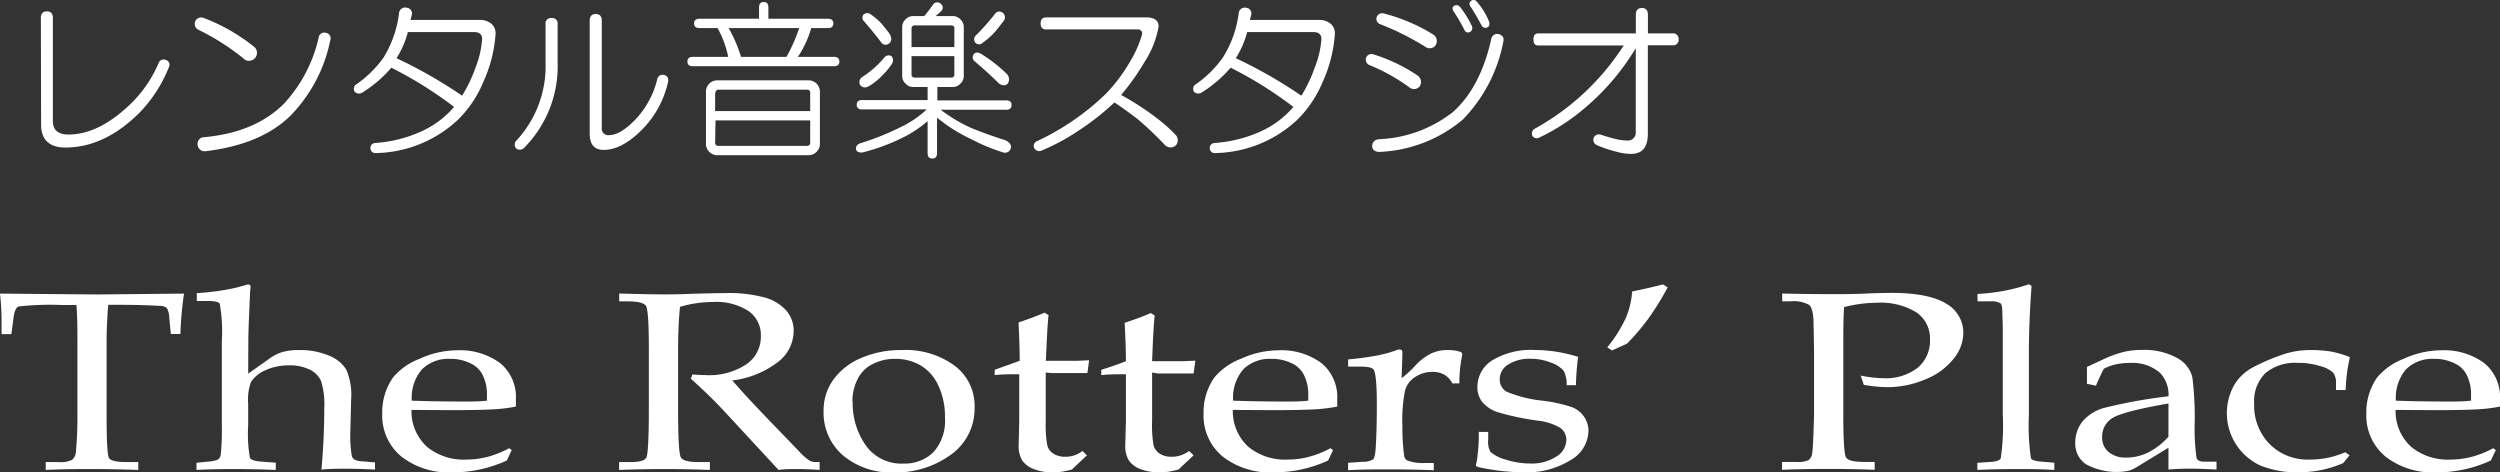 <svg xmlns="http://www.w3.org/2000/svg" viewBox="0 0 318.72 60.22"><rect x="0" y="0" width="318.72" height="60.22" fill="#333333" stroke="none"/><defs><style>.cls-1{fill:#fff;}</style></defs><title>logo--access_guide</title><g id="レイヤー_2" data-name="レイヤー 2"><g id="footer"><path class="cls-1" d="M13.8,38.86c-.14,1.58-.21,3.25-.21,5v9c0,3.35.1,5.2.31,5.54s1,.51,2.25.51h1.48v1c-2.33-.08-4.3-.11-5.92-.11s-3.59,0-5.88.11v-1H7.48a3.3,3.3,0,0,0,1.7-.28,1.45,1.45,0,0,0,.5-1.08,47.34,47.34,0,0,0,.19-4.77v-9c0-1.78,0-3.41-.13-4.9h-2a35.86,35.86,0,0,0-5.36.19c-.33.12-.55.59-.65,1.41l-.28,2.12H.2l0-1.88A31.47,31.47,0,0,0,0,37.43q10.67.1,12.54.11l10.92-.11A44.77,44.77,0,0,0,23,42.58H21.78l-.2-2.07a2.55,2.55,0,0,0-.33-1.27,1.67,1.67,0,0,0-1-.25c-1.45-.08-3.09-.13-4.94-.13Z"/><path class="cls-1" d="M31.64,47.63l2.59-1.82A5.59,5.59,0,0,1,36,44.88a7.66,7.66,0,0,1,2.12-.25,9.41,9.41,0,0,1,3.8.7,4.52,4.52,0,0,1,2.23,1.8,8.08,8.08,0,0,1,.62,3.74l-.12,4.68A16,16,0,0,0,44.83,58a.83.83,0,0,0,.33.57,2.52,2.52,0,0,0,1.15.25l1.5.13v.92c-1.27-.08-2.52-.11-3.73-.11-1,0-2.07,0-3.1.11q.36-4,.36-7.81a9.93,9.93,0,0,0-.41-3.49,3,3,0,0,0-1.45-1.45,5.74,5.74,0,0,0-2.64-.54,7.11,7.11,0,0,0-3,.62A4.2,4.2,0,0,0,32,48.69a6.53,6.53,0,0,0-.36,2.78v2.75a18,18,0,0,0,.22,4.15c.14.27.67.43,1.58.49l1.72.13v.92c-2.06-.08-3.71-.11-5-.11s-3,0-5.11.11V59l1.24-.13a5.16,5.16,0,0,0,1.46-.26.9.9,0,0,0,.4-.68,32.77,32.77,0,0,0,.13-3.82V43.44a19.78,19.78,0,0,0-.27-4.72c-.12-.23-.65-.35-1.6-.35H25.09v-1A31.34,31.34,0,0,0,30,36.7l1.62-.44a.29.29,0,0,1,.32.33l-.06.65-.12,2.84c-.06,1.43-.1,2.54-.1,3.32Z"/><path class="cls-1" d="M52.46,52.26a6.1,6.1,0,0,0,2,4.72,7.35,7.35,0,0,0,5,1.61,10.63,10.63,0,0,0,2.74-.36,12.11,12.11,0,0,0,2.71-1.09l.33.24-.63,1.33a16.55,16.55,0,0,1-6.95,1.51,9.81,9.81,0,0,1-6.47-2,6.76,6.76,0,0,1-2.46-5.5,7.75,7.75,0,0,1,1.38-4.6,8.19,8.19,0,0,1,3.36-2.37,11.61,11.61,0,0,1,4.76-1.09,8.62,8.62,0,0,1,5.54,1.64,5.58,5.58,0,0,1,2,4.6l0,.93a19,19,0,0,1-2.48.33c-1.41.09-3.36.13-5.86.13Zm0-1.18q3.06.11,6.76.11c1,0,1.94,0,2.86-.11v-.89a5.36,5.36,0,0,0-.69-2.64,3.29,3.29,0,0,0-1.52-1.28,5.72,5.72,0,0,0-2.51-.52,4.8,4.8,0,0,0-3.53,1.3A5.51,5.51,0,0,0,52.5,51.08Z"/><path class="cls-1" d="M93.36,48.5c1.29,1.49,2.89,3.21,4.79,5.18l3.8,3.94a6.51,6.51,0,0,0,1.34,1.15,1.81,1.81,0,0,0,.69.14h.51v1c-1.09-.08-2-.11-2.86-.11s-1.54,0-2.37.11l-7-7.56c-1.3-1.39-2.7-2.74-4.19-4.07l.2-.54c.76.06,1.33.08,1.7.08a8.57,8.57,0,0,0,5.16-1.36A4.25,4.25,0,0,0,97,42.83a3.71,3.71,0,0,0-1.58-3.18,7.64,7.64,0,0,0-4.56-1.15,14.79,14.79,0,0,0-4.17.62q-.24,2.51-.24,5.37v7.63c0,3.72.12,5.78.34,6.18s1,.61,2.17.61h1.54v1c-2.18-.08-4-.11-5.43-.11-1.13,0-3.18,0-6.14.11v-1h1.48c1.13,0,1.81-.2,2-.59s.31-2.47.31-6.23v-7.6c0-3.27-.12-5.09-.36-5.48s-1-.59-2.38-.59H78.94v-1c2.45.07,4.32.11,5.61.11.87,0,2.12,0,3.75-.08,1.9-.05,3.26-.08,4.09-.08a17.45,17.45,0,0,1,5.18.58,5.74,5.74,0,0,1,2.69,1.66,3.94,3.94,0,0,1,.92,2.61,5,5,0,0,1-2,3.93A11.81,11.81,0,0,1,93.36,48.5Z"/><path class="cls-1" d="M105,52.32a6.63,6.63,0,0,1,1.26-3.94,8.34,8.34,0,0,1,3.55-2.75,12.7,12.7,0,0,1,5.18-1,10.55,10.55,0,0,1,6.73,2,6.41,6.41,0,0,1,2.53,5.31,7.22,7.22,0,0,1-3.3,6.22,11.93,11.93,0,0,1-7,2.07,9.54,9.54,0,0,1-6.42-2.12A7.19,7.19,0,0,1,105,52.32Zm3.71-1.11a9.28,9.28,0,0,0,1.67,5.57,5.54,5.54,0,0,0,4.81,2.32A5.25,5.25,0,0,0,119,57.65a6,6,0,0,0,1.47-4.42,9.15,9.15,0,0,0-.87-4.13,5.69,5.69,0,0,0-2.29-2.55,6.42,6.42,0,0,0-3.18-.8,6.15,6.15,0,0,0-2.81.63,4.21,4.21,0,0,0-1.85,1.7A6.27,6.27,0,0,0,108.67,51.21Z"/><path class="cls-1" d="M133.32,47.49v6.2a14.57,14.57,0,0,0,.2,3.1,1.78,1.78,0,0,0,.8,1.06,2.76,2.76,0,0,0,1.53.38,3.59,3.59,0,0,0,1.12-.18A4,4,0,0,0,138,57.5l.57.55-1.92,1.81q-.63.16-1.23.27a7.72,7.72,0,0,1-1.15.09,6.46,6.46,0,0,1-2.48-.42,3.23,3.23,0,0,1-1.47-1.09,3.66,3.66,0,0,1-.45-2l.07-3v-6c-1,0-2.06,0-3.13.11v-.68C128,46.72,129,46.35,130,46c0-1.5-.06-3.14-.15-4.89,1.53-.52,2.64-.94,3.31-1.25l.52.31q-.16,1.24-.34,5.83c1.61,0,2.92,0,3.93,0l1.58-.07-.22,1.63-.81,0-3.79,0Z"/><path class="cls-1" d="M146.88,47.49v6.2a14.83,14.83,0,0,0,.19,3.1,1.82,1.82,0,0,0,.8,1.06,2.76,2.76,0,0,0,1.53.38,3.5,3.5,0,0,0,1.12-.18,4.24,4.24,0,0,0,1.08-.55l.57.55-1.93,1.81q-.63.16-1.23.27a7.62,7.62,0,0,1-1.15.09,6.53,6.53,0,0,1-2.48-.42,3.14,3.14,0,0,1-1.46-1.09,3.56,3.56,0,0,1-.46-2l.08-3v-6c-1,0-2.06,0-3.14.11v-.68c1.13-.34,2.18-.71,3.14-1.09,0-1.5-.07-3.14-.16-4.89,1.54-.52,2.64-.94,3.32-1.25l.51.31c-.1.83-.22,2.77-.33,5.83,1.6,0,2.91,0,3.93,0l1.58-.07-.22,1.63-.81,0-3.79,0Z"/><path class="cls-1" d="M157.17,52.26a6.13,6.13,0,0,0,2,4.72,7.39,7.39,0,0,0,5,1.61,10.63,10.63,0,0,0,2.74-.36,12.11,12.11,0,0,0,2.71-1.09l.33.24-.63,1.33a16.55,16.55,0,0,1-6.95,1.51,9.79,9.79,0,0,1-6.47-2,6.76,6.76,0,0,1-2.46-5.5,7.75,7.75,0,0,1,1.38-4.6,8.19,8.19,0,0,1,3.36-2.37,11.61,11.61,0,0,1,4.76-1.09,8.62,8.62,0,0,1,5.54,1.64,5.58,5.58,0,0,1,2,4.6l0,.93a19,19,0,0,1-2.48.33c-1.41.09-3.36.13-5.86.13Zm0-1.18q3.06.11,6.76.11c1,0,1.94,0,2.86-.11v-.89a5.36,5.36,0,0,0-.69-2.64,3.29,3.29,0,0,0-1.52-1.28,5.72,5.72,0,0,0-2.51-.52,4.8,4.8,0,0,0-3.53,1.3A5.51,5.51,0,0,0,157.21,51.08Z"/><path class="cls-1" d="M178.69,48.22a15.54,15.54,0,0,0,1.72-1.58,6.83,6.83,0,0,1,2.06-1.58,4.73,4.73,0,0,1,2-.43,5.07,5.07,0,0,1,1.66.21c.18.06.28.16.28.3l0,.15a17.29,17.29,0,0,0-.36,3.59h-.89a2.76,2.76,0,0,0-1.07-1.14,3.12,3.12,0,0,0-1.49-.33,3.94,3.94,0,0,0-2.15.63,3,3,0,0,0-1.33,1.77,19.26,19.26,0,0,0-.33,4.46A27.14,27.14,0,0,0,179,58a.85.85,0,0,0,.4.7,5.7,5.7,0,0,0,2.21.33h1.18v.92c-2-.08-3.92-.11-5.72-.11s-3.48,0-5.2.11V59l1.9-.13a2.33,2.33,0,0,0,1.27-.3c.18-.15.3-.67.35-1.53.09-1.52.14-3.32.14-5.4,0-2.54-.13-4-.38-4.47-.17-.29-.71-.43-1.62-.43h-1.66v-.92a34.14,34.14,0,0,0,3.42-.45,15.65,15.65,0,0,0,2.67-.7,1.32,1.32,0,0,1,.45-.11.38.38,0,0,1,.3.1.74.74,0,0,1,.08.42Z"/><path class="cls-1" d="M189.73,55.07v1a2.66,2.66,0,0,0,.28,1.54,5.15,5.15,0,0,0,2,1,10,10,0,0,0,3.08.48,5.7,5.7,0,0,0,3.31-.88,2.51,2.51,0,0,0,1.29-2.09,1.86,1.86,0,0,0-.75-1.55,6.93,6.93,0,0,0-2.87-.94,33.71,33.71,0,0,1-5.19-1.1,4.32,4.32,0,0,1-1.9-1.27,3,3,0,0,1-.63-1.91,4,4,0,0,1,1.91-3.42,9.53,9.53,0,0,1,5.41-1.31,18.29,18.29,0,0,1,5.52.88,33.63,33.63,0,0,0-.28,3.61h-1.18a3.62,3.62,0,0,0-.38-1.84,3.78,3.78,0,0,0-1.65-1.05,6.85,6.85,0,0,0-2.56-.48,5,5,0,0,0-2.87.74,2.15,2.15,0,0,0-1.07,1.84,1.78,1.78,0,0,0,.84,1.6,16.2,16.2,0,0,0,4.7,1.17,19,19,0,0,1,3.76.85,3.35,3.35,0,0,1,1.46,1.2,3.18,3.18,0,0,1,.55,1.85,4.41,4.41,0,0,1-2.28,3.67,10.61,10.61,0,0,1-6.09,1.55,27.51,27.51,0,0,1-5.45-.61q-.54-.11-.54-.33l.06-.22a3.92,3.92,0,0,0,.14-.84,21.86,21.86,0,0,0,.18-2.39l0-.76Z"/><path class="cls-1" d="M207.43,43.81l-1.93.87-.59-.4a17.72,17.72,0,0,0,2.35-3.71,10.59,10.59,0,0,0,.82-3.41c1.23-.25,2.55-.55,3.94-.9l.59.38a37.62,37.62,0,0,1-2.42,3.92A30.12,30.12,0,0,1,207.43,43.81Z"/><path class="cls-1" d="M235.1,39.15C235,40.67,235,42.28,235,44v9c0,3.17.12,4.94.35,5.32s1,.57,2.33.57H239v1c-2.33-.08-4.17-.11-5.51-.11-1.19,0-3.29,0-6.3.11v-1H229a3.36,3.36,0,0,0,1.6-.24,1.44,1.44,0,0,0,.45-1c.07-.5.14-2,.22-4.59V44.65l-.06-3.27c0-1.36-.21-2.19-.55-2.5a4.08,4.08,0,0,0-2.45-.46h-1v-1q2.46.07,6.26.08c1.49,0,3.14,0,4.95-.1q1.8-.06,2.73-.06c3.19,0,5.5.46,7,1.39a4.26,4.26,0,0,1,2.15,3.76A5.29,5.29,0,0,1,249,45.81a8.61,8.61,0,0,1-3.53,2.55,12.39,12.39,0,0,1-4.86,1,18.53,18.53,0,0,1-3-.3l-.39-1.18a15.39,15.39,0,0,0,2.9.34,6.66,6.66,0,0,0,4.33-1.31,4.46,4.46,0,0,0,1.6-3.61,4,4,0,0,0-1.71-3.46,8.7,8.7,0,0,0-5.09-1.24A16.87,16.87,0,0,0,235.1,39.15Z"/><path class="cls-1" d="M259,36.45c-.22,3.08-.34,5.87-.34,8.37v8.12a28.5,28.5,0,0,0,.26,5.48c.09.22.53.36,1.3.43l1.68.14v.92c-1.44-.08-2.81-.11-4.11-.11s-3.35,0-5.7.11V59l1.7-.11c.75-.05,1.17-.21,1.28-.46a29.34,29.34,0,0,0,.26-5.61V44.74l0-3-.06-2.07c0-.52-.08-.83-.22-1a2.3,2.3,0,0,0-1.32-.25h-1.62v-.95a23.94,23.94,0,0,0,6.57-1.23Z"/><path class="cls-1" d="M266.06,48.93l0-1.06,0-1.09,2.15-1a14.19,14.19,0,0,1,2.56-.92,10.3,10.3,0,0,1,2.34-.25,8.65,8.65,0,0,1,4.39,1,3.86,3.86,0,0,1,2,2.49,40.61,40.61,0,0,1,.3,5.63,26.83,26.83,0,0,0,.24,4.69c.13.3.46.44,1,.44h1.54v1c-1.5-.08-2.54-.11-3.13-.11-.74,0-1.73,0-3,.11l0-1.41c0-.45,0-.91,0-1.37l-4.08,2.49a4.09,4.09,0,0,1-1.09.47,8.17,8.17,0,0,1-5.37-.87,3.17,3.17,0,0,1-1.34-2.69,4.34,4.34,0,0,1,.95-2.78A5.55,5.55,0,0,1,268.26,52a65.52,65.52,0,0,1,8.2-1.48,4,4,0,0,0-1.1-3,5.39,5.39,0,0,0-3.83-1.25,8.32,8.32,0,0,0-1.78.18,6.41,6.41,0,0,0-1.54.56q-.57,1.13-1,2.16Zm10.4,2.51q-5.49.95-7,1.77A2.75,2.75,0,0,0,268,55.77a2.29,2.29,0,0,0,.85,1.87,3.33,3.33,0,0,0,2.19.7,6.43,6.43,0,0,0,2.84-.66,8.88,8.88,0,0,0,2.57-2l0-3.5Z"/><path class="cls-1" d="M299,57.66l.54.38-.81,1a14.39,14.39,0,0,1-2.77.88,14.7,14.7,0,0,1-2.9.29,12.28,12.28,0,0,1-4.93-.88,7.35,7.35,0,0,1-3.38-10.09,6.07,6.07,0,0,1,2.38-2.36A25.82,25.82,0,0,1,291,45.21a10.8,10.8,0,0,1,3.61-.58,15.19,15.19,0,0,1,2.62.2,12.81,12.81,0,0,1,2.36.7,20,20,0,0,0-.54,4.19h-1.24v-.79a2.14,2.14,0,0,0-.37-1.43,3.87,3.87,0,0,0-1.66-.83,9.26,9.26,0,0,0-2.85-.41,5.93,5.93,0,0,0-4.11,1.3,5,5,0,0,0-1.44,3.89,7,7,0,0,0,2.14,5.33,6.86,6.86,0,0,0,4.93,1.81,11.3,11.3,0,0,0,2.33-.23A12.63,12.63,0,0,0,299,57.66Z"/><path class="cls-1" d="M305.41,52.26a6.13,6.13,0,0,0,2,4.72,7.37,7.37,0,0,0,5,1.61,10.68,10.68,0,0,0,2.74-.36,11.85,11.85,0,0,0,2.7-1.09l.34.24-.64,1.33a16.46,16.46,0,0,1-6.95,1.51,9.78,9.78,0,0,1-6.46-2,6.76,6.76,0,0,1-2.46-5.5,7.75,7.75,0,0,1,1.38-4.6,8.19,8.19,0,0,1,3.36-2.37,11.61,11.61,0,0,1,4.76-1.09,8.64,8.64,0,0,1,5.54,1.64,5.58,5.58,0,0,1,2,4.6l0,.93a19.49,19.49,0,0,1-2.48.33c-1.41.09-3.36.13-5.86.13Zm0-1.18q3.06.11,6.75.11c1,0,1.94,0,2.87-.11v-.89a5.36,5.36,0,0,0-.69-2.64,3.27,3.27,0,0,0-1.53-1.28,5.67,5.67,0,0,0-2.5-.52,4.81,4.81,0,0,0-3.54,1.3A5.55,5.55,0,0,0,305.45,51.08Z"/><path class="cls-1" d="M5.21,2.3c0-.57.26-.85.77-.85s.76.28.76.85V15.44c0,1.14.66,1.71,2,1.71q4,0,8.19-4.18a16,16,0,0,0,3.32-5,.66.66,0,0,1,.86-.34.65.65,0,0,1,.42.94,17.72,17.72,0,0,1-3.75,5.8q-4.44,4.44-9.47,4.44c-2,0-3.07-1-3.07-2.9Z"/><path class="cls-1" d="M24.88,2.73A.85.85,0,0,1,26,2.3,23.61,23.61,0,0,1,32.3,5.89a1,1,0,0,1,.26,1.45A1,1,0,0,1,31,7.42a30,30,0,0,0-5.8-3.67A.86.86,0,0,1,24.88,2.73ZM41.51,4.18a.7.7,0,0,1,.6.94,19.19,19.19,0,0,1-5,9.55q-3.75,3.75-10.92,4.61a.89.89,0,0,1-1-.85.84.84,0,0,1,.85-.94q6.49-.6,10.16-4.27a18.34,18.34,0,0,0,4.43-8.44A.7.7,0,0,1,41.51,4.18Z"/><path class="cls-1" d="M51.92,1a.71.71,0,0,1,.59.86l-.17.68h8.79a2.29,2.29,0,0,1,1.54.51,1.58,1.58,0,0,1,.51,1.28,17.51,17.51,0,0,1-1.54,6.06,14.46,14.46,0,0,1-3.24,4.86,15.69,15.69,0,0,1-10.32,4.26c-.51.06-.8-.14-.85-.59a.62.62,0,0,1,.59-.69,17,17,0,0,0,5.63-1.36,12,12,0,0,0,4.44-3.24,51,51,0,0,0-8-5,15.74,15.74,0,0,1-3.67,3.15.77.77,0,0,1-1-.08.71.71,0,0,1,.08-.86,14.1,14.1,0,0,0,3.59-3.49,14.05,14.05,0,0,0,2-5.81A.8.8,0,0,1,51.92,1ZM52,4.09a11.58,11.58,0,0,1-1.45,3.33,59.13,59.13,0,0,1,8.36,4.78,18,18,0,0,0,1.71-3.58,12,12,0,0,0,.85-3.76c-.06-.51-.4-.77-1-.77Z"/><path class="cls-1" d="M70.32,2.3a.68.68,0,0,1,.77.77V7.93a14.79,14.79,0,0,1-4.27,10.92.77.77,0,0,1-1,.09.72.72,0,0,1,0-1A13.93,13.93,0,0,0,69.55,8V3.07A.68.68,0,0,1,70.32,2.3Zm4.86.34c0-.56.26-.85.77-.85s.77.29.77.85V16.29a.83.83,0,0,0,.93.94c.91,0,2-.62,3.25-1.88a11.41,11.41,0,0,0,2.9-5.28.69.69,0,0,1,.85-.52c.45.12.62.43.51.94a12.47,12.47,0,0,1-3.33,6.06c-1.7,1.7-3.32,2.56-4.86,2.56-1.19,0-1.79-.68-1.79-2.05Z"/><path class="cls-1" d="M96.77.94c0-.46.2-.68.6-.68s.59.22.59.68V2.39h7.59q.69,0,.69.6c0,.39-.23.59-.69.59h-2.13a12.93,12.93,0,0,1-1.7,3.67h4.6q.69,0,.69.6c0,.4-.23.59-.69.59h-18c-.45,0-.68-.19-.68-.59s.23-.6.68-.6h4.52a12.83,12.83,0,0,0-1.36-3.67h-2.3c-.46,0-.69-.2-.69-.59s.23-.6.69-.6h7.59Zm6.4,9.3a1.46,1.46,0,0,1,1.36,1.36v6.83a1.48,1.48,0,0,1-1.36,1.36H91.39A1.48,1.48,0,0,1,90,18.43V11.6a1.46,1.46,0,0,1,1.36-1.36Zm-12,1.62v2.3h12.12v-2.3a.38.38,0,0,0-.43-.43H91.65A.38.38,0,0,0,91.22,11.86Zm0,6.31a.39.39,0,0,0,.43.43h11.26a.39.39,0,0,0,.43-.43V15.35H91.22ZM94.47,7.25h5.8a21.93,21.93,0,0,0,1.62-3.67h-9A17.38,17.38,0,0,1,94.47,7.25Z"/><path class="cls-1" d="M119.88.43a.63.63,0,0,1,.17.93,8.9,8.9,0,0,1-.77.69h2.22a1.31,1.31,0,0,1,.94.42,1.34,1.34,0,0,1,.43.94V9.72a1.31,1.31,0,0,1-.43.94,1.29,1.29,0,0,1-.94.43h-2V12.8h8.78c.46,0,.68.19.68.59s-.22.6-.68.6h-8.36a20.24,20.24,0,0,0,3.84,2.3c1.54.63,3,1.14,4.27,1.54.62.23.9.57.85,1a.76.76,0,0,1-1,.6,24.07,24.07,0,0,1-4.1-1.71A20.61,20.61,0,0,1,119.46,15v4.52q0,.69-.6.69t-.6-.69V15.44a14.78,14.78,0,0,1-3.41,2.22,25.24,25.24,0,0,1-4.95,1.79c-.51,0-.77-.17-.77-.51s.2-.57.6-.69a33.32,33.32,0,0,0,5-2,13.23,13.23,0,0,0,3.42-2.3H109.9c-.45,0-.68-.2-.68-.6s.23-.59.68-.59h8.36V11.09h-1.88a1.26,1.26,0,0,1-.93-.43,1.27,1.27,0,0,1-.43-.94V3.41a1.3,1.3,0,0,1,.43-.94,1.29,1.29,0,0,1,.93-.42h1.45A17.4,17.4,0,0,0,118.94.6.64.64,0,0,1,119.88.43Zm-6.23,6.73a.79.79,0,0,1,.09.94,9.16,9.16,0,0,1-1.28,1.54,7.31,7.31,0,0,1-1.88,1.45.8.8,0,0,1-.93-.26.79.79,0,0,1,.25-1,12.22,12.22,0,0,0,2.9-2.56A.69.69,0,0,1,113.65,7.16Zm-3.58-5.28a.72.72,0,0,1,1,0,8.39,8.39,0,0,1,1.19,1c.45.51.82,1,1.11,1.36.34.57.34,1,0,1.28a.68.68,0,0,1-1-.08c-.68-.91-1.45-1.85-2.3-2.82A.63.63,0,0,1,110.07,1.88Zm6.14,1.79V6h5.46V3.67a.37.37,0,0,0-.42-.43h-4.61A.38.38,0,0,0,116.21,3.67Zm0,5.8a.38.38,0,0,0,.43.42h4.61a.37.37,0,0,0,.42-.42V7.16h-5.46Zm7.94-2.56q.33-.42,1,0a19.18,19.18,0,0,1,3.16,2.47,1,1,0,0,1,.17,1.28q-.44.43-1.11,0c-1-1-2-1.9-3.07-2.81A.64.64,0,0,1,124.15,6.91Zm3.67-5.29a.73.73,0,0,1,.17,1c-.35.46-.69.89-1,1.28a9,9,0,0,1-1.7,1.54.63.63,0,0,1-.94,0,.68.68,0,0,1,.08-.94,29.19,29.19,0,0,0,2.48-2.81A.67.67,0,0,1,127.82,1.62Z"/><path class="cls-1" d="M147.26,2.47a1,1,0,0,1,.43,1A11.88,11.88,0,0,1,146,7.76a30.29,30.29,0,0,1-3.07,4.35,34.07,34.07,0,0,1,4.61,3,19.45,19.45,0,0,1,2.38,2.13,1,1,0,0,1,0,1.28,1,1,0,0,1-1.45-.08,44.45,44.45,0,0,0-3.32-3.16c-.86-.68-1.88-1.42-3.07-2.22a33,33,0,0,1-4.69,3.67,26.76,26.76,0,0,1-4.61,2.47.72.72,0,0,1-.94-.34.65.65,0,0,1,.34-.85A32.15,32.15,0,0,0,141,11.94a20.93,20.93,0,0,0,3.07-4.09,14.17,14.17,0,0,0,1.54-3.5.53.53,0,0,0-.6-.6H133.36c-.46,0-.69-.25-.69-.76s.23-.77.69-.77h12.79A2.12,2.12,0,0,1,147.26,2.47Z"/><path class="cls-1" d="M158.92,1a.71.71,0,0,1,.6.86l-.17.68h8.79a2.28,2.28,0,0,1,1.53.51,1.58,1.58,0,0,1,.51,1.28,17.68,17.68,0,0,1-1.53,6.06,14.76,14.76,0,0,1-3.24,4.86,15.69,15.69,0,0,1-10.33,4.26c-.51.06-.79-.14-.85-.59a.63.63,0,0,1,.6-.69,17,17,0,0,0,5.63-1.36,11.83,11.83,0,0,0,4.43-3.24,50.49,50.49,0,0,0-8-5,16,16,0,0,1-3.67,3.15.78.78,0,0,1-1-.08.7.7,0,0,1,.09-.86,14,14,0,0,0,3.58-3.49,13.92,13.92,0,0,0,2.05-5.81A.79.79,0,0,1,158.92,1ZM159,4.09a11.86,11.86,0,0,1-1.45,3.33,59.7,59.7,0,0,1,8.36,4.78,18,18,0,0,0,1.7-3.58,11.76,11.76,0,0,0,.86-3.76c-.06-.51-.4-.77-1-.77Z"/><path class="cls-1" d="M174.17,7.34a.73.73,0,0,1,.85-.43,21.19,21.19,0,0,1,5.72,2.73A1,1,0,0,1,181,11a.92.92,0,0,1-1.28.17,23.53,23.53,0,0,0-5.2-2.9A.76.76,0,0,1,174.17,7.34Zm16.89-3c.51.17.71.48.6.94a19.36,19.36,0,0,1-5.21,10,17.66,17.66,0,0,1-10.66,4.09c-.57-.05-.85-.31-.85-.76s.28-.8.85-.86a16.37,16.37,0,0,0,9.47-3.49q3.5-3.16,4.86-9.3A.76.76,0,0,1,191.06,4.35ZM175.53,2.13a.75.75,0,0,1,.86-.42,22.62,22.62,0,0,1,6.39,2.73A1,1,0,0,1,183,5.8a.92.92,0,0,1-1.28.17,34.52,34.52,0,0,0-5.8-2.9A.72.72,0,0,1,175.53,2.13ZM185.34.77a.59.59,0,0,1,.77.08,12.55,12.55,0,0,1,1.54,2.48.59.59,0,0,1-.26.76.5.5,0,0,1-.68-.25,23.61,23.61,0,0,0-1.45-2.48C185.14,1.08,185.17.88,185.34.77Zm2.14-.6a.5.5,0,0,1,.76,0,8.86,8.86,0,0,1,1.62,2.64c.06.35,0,.57-.25.69a.58.58,0,0,1-.77-.34c-.46-.86-.91-1.63-1.36-2.31C187.3.57,187.3.34,187.48.17Z"/><path class="cls-1" d="M208.55,1.88c0-.57.26-.86.77-.86s.77.29.77.86V4.26h3.15A.68.68,0,0,1,214,5a.68.68,0,0,1-.77.77h-3.15V17.06c0,1.71-.71,2.56-2.14,2.56a6.91,6.91,0,0,1-1.79-.26,16.89,16.89,0,0,1-2.56-.85.76.76,0,0,1-.42-.94.74.74,0,0,1,.85-.42c.85.28,1.54.48,2.05.59a5.93,5.93,0,0,0,1.36.17,1,1,0,0,0,1.11-1.11V6.14a30.37,30.37,0,0,1-6.65,7.76,26,26,0,0,1-5.72,3.67.64.64,0,0,1-.85-.34.74.74,0,0,1,.25-.77A31.58,31.58,0,0,0,207,5.8H196.1c-.4,0-.6-.26-.6-.77s.2-.77.6-.77h12.45Z"/></g></g></svg>